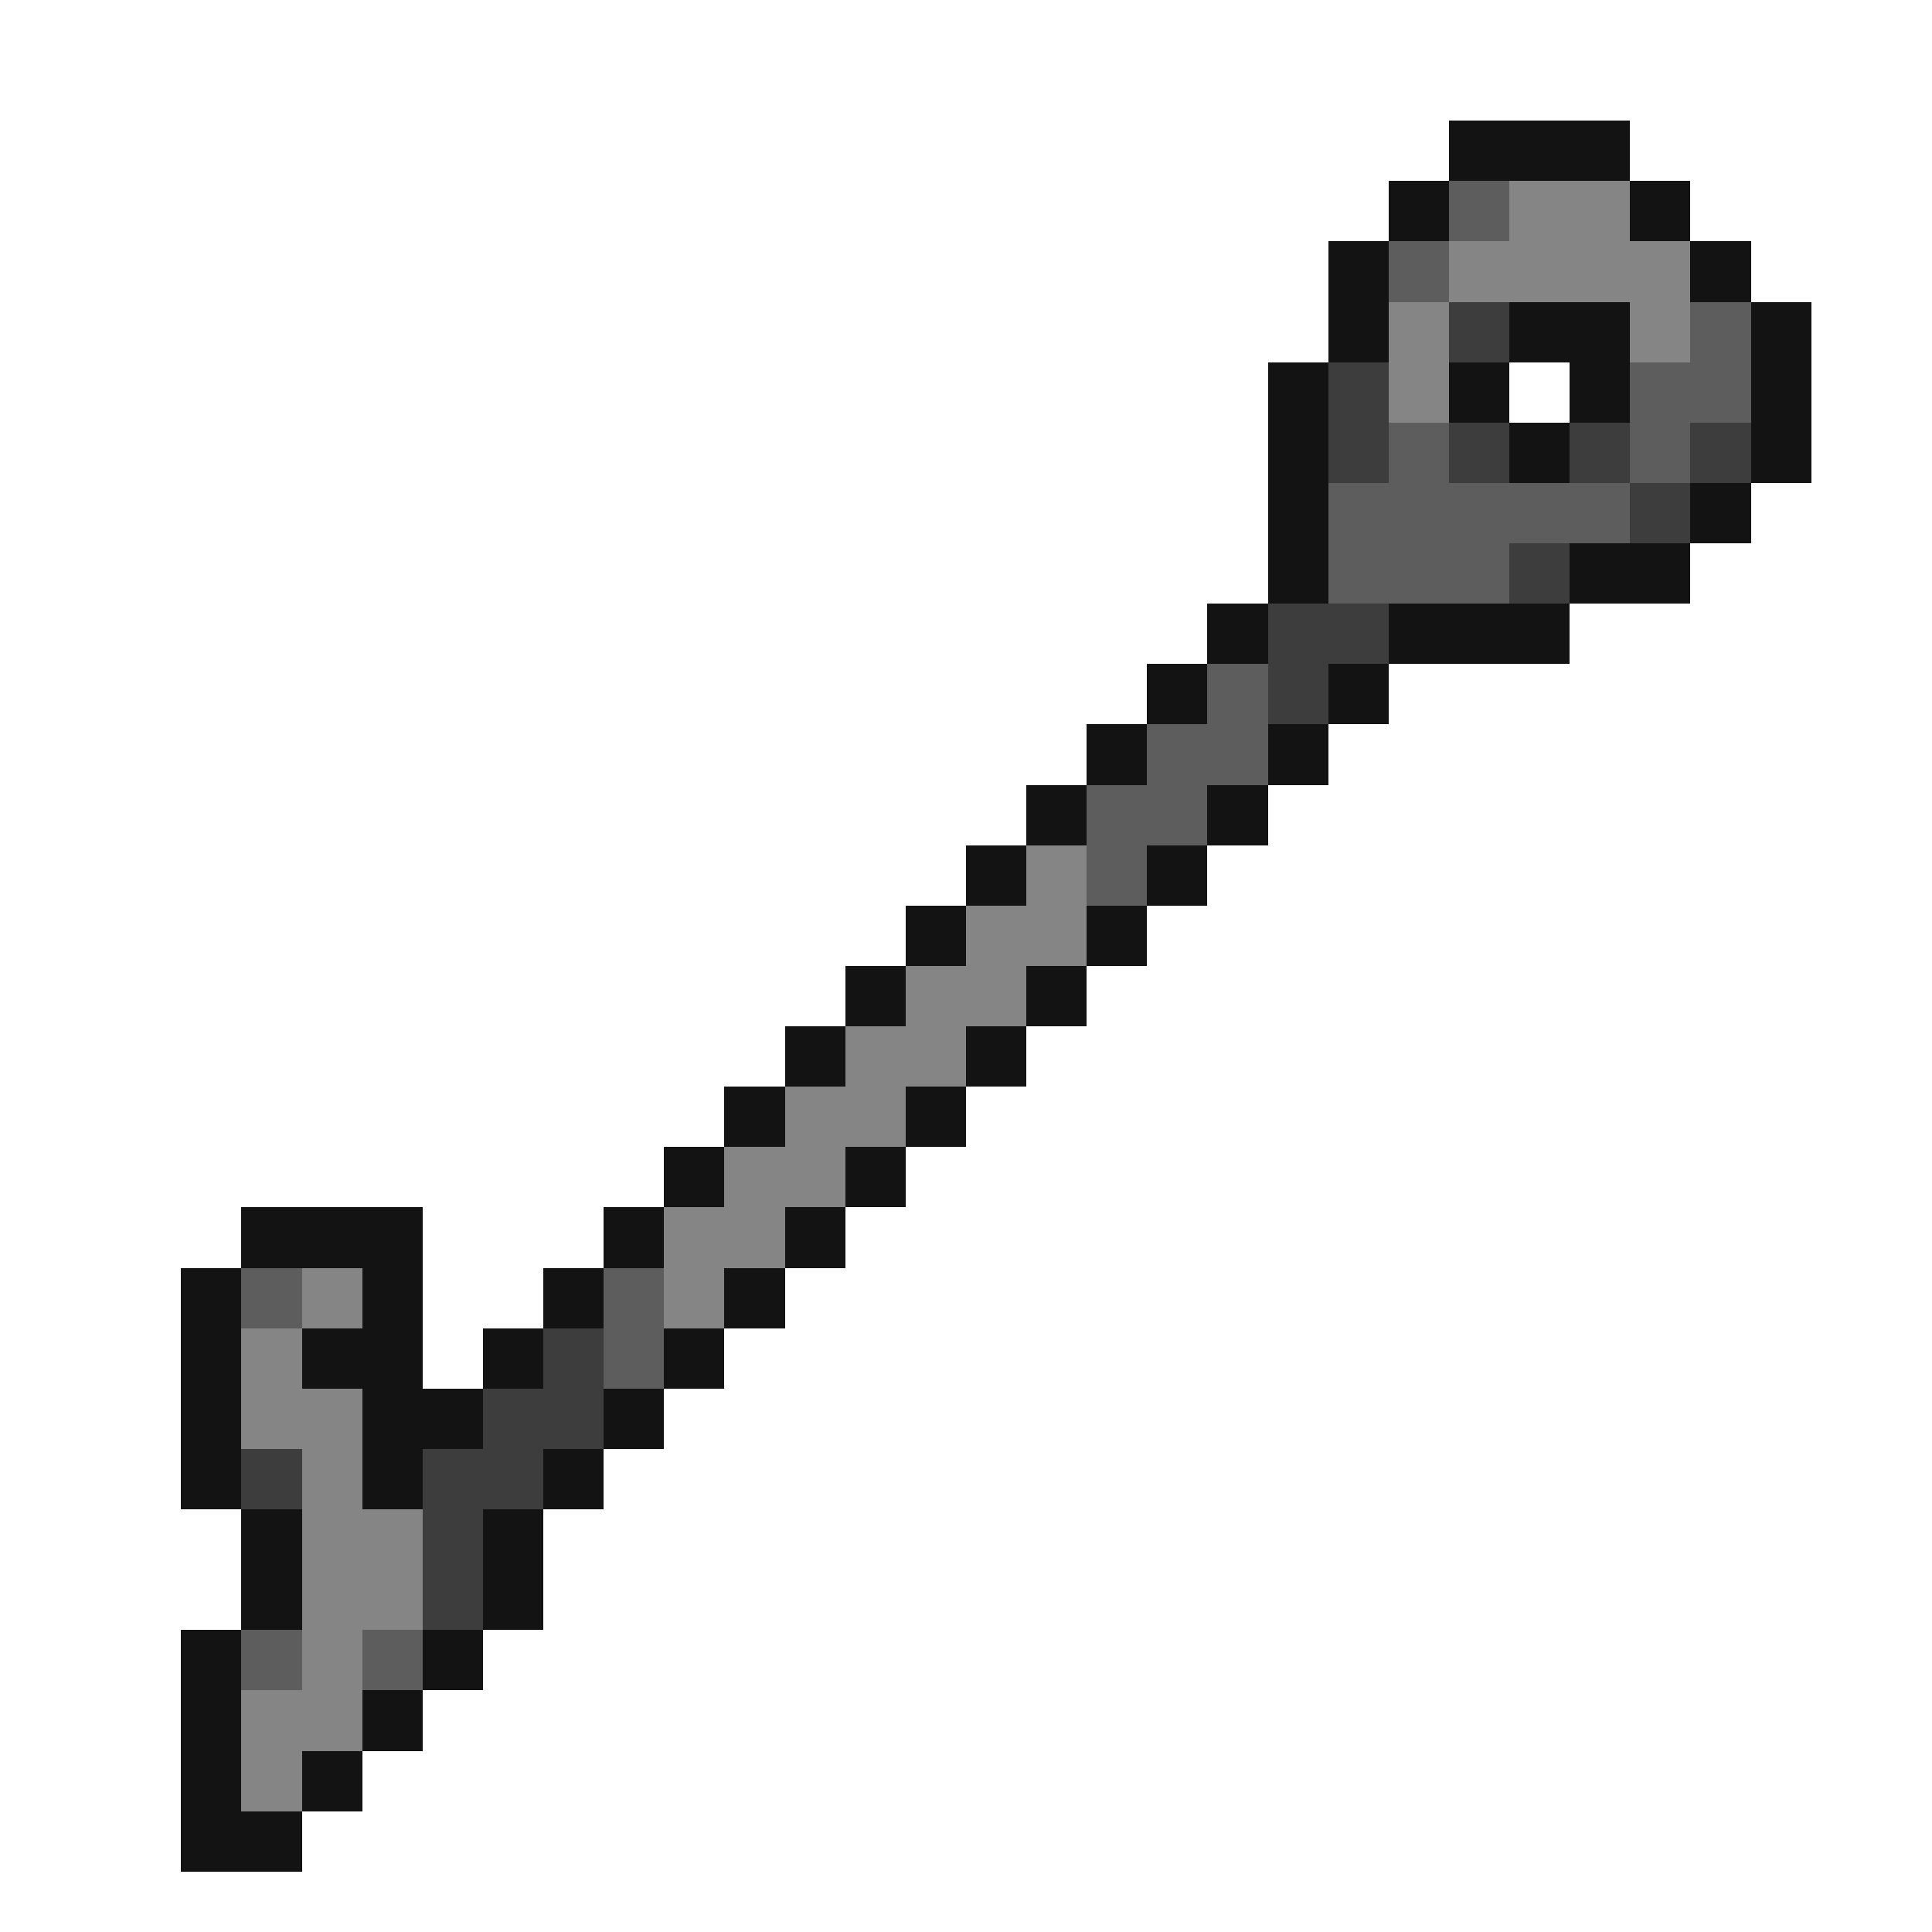 <svg xmlns="http://www.w3.org/2000/svg" viewBox="0 -0.5 32 32" shape-rendering="crispEdges">
<path stroke="#131313" d="M24 2h3M23 3h1M27 3h1M22 4h1M28 4h1M22 5h1M25 5h2M29 5h1M21 6h1M24 6h1M26 6h1M29 6h1M21 7h1M25 7h1M29 7h1M21 8h1M28 8h1M21 9h1M26 9h2M20 10h1M23 10h3M19 11h1M22 11h1M18 12h1M21 12h1M17 13h1M20 13h1M16 14h1M19 14h1M15 15h1M18 15h1M14 16h1M17 16h1M13 17h1M16 17h1M12 18h1M15 18h1M11 19h1M14 19h1M4 20h3M10 20h1M13 20h1M3 21h1M6 21h1M9 21h1M12 21h1M3 22h1M5 22h2M8 22h1M11 22h1M3 23h1M6 23h2M10 23h1M3 24h1M6 24h1M9 24h1M4 25h1M8 25h1M4 26h1M8 26h1M3 27h1M7 27h1M3 28h1M6 28h1M3 29h1M5 29h1M3 30h2" />
<path stroke="#5d5d5d" d="M24 3h1M23 4h1M28 5h1M27 6h2M23 7h1M27 7h1M22 8h5M22 9h3M20 11h1M19 12h2M18 13h2M18 14h1M4 21h1M10 21h1M10 22h1M4 27h1M6 27h1" />
<path stroke="#858585" d="M25 3h2M24 4h4M23 5h1M27 5h1M23 6h1M17 14h1M16 15h2M15 16h2M14 17h2M13 18h2M12 19h2M11 20h2M5 21h1M11 21h1M4 22h1M4 23h2M5 24h1M5 25h2M5 26h2M5 27h1M4 28h2M4 29h1" />
<path stroke="#3d3d3d" d="M24 5h1M22 6h1M22 7h1M24 7h1M26 7h1M28 7h1M27 8h1M25 9h1M21 10h2M21 11h1M9 22h1M8 23h2M4 24h1M7 24h2M7 25h1M7 26h1" />
</svg>